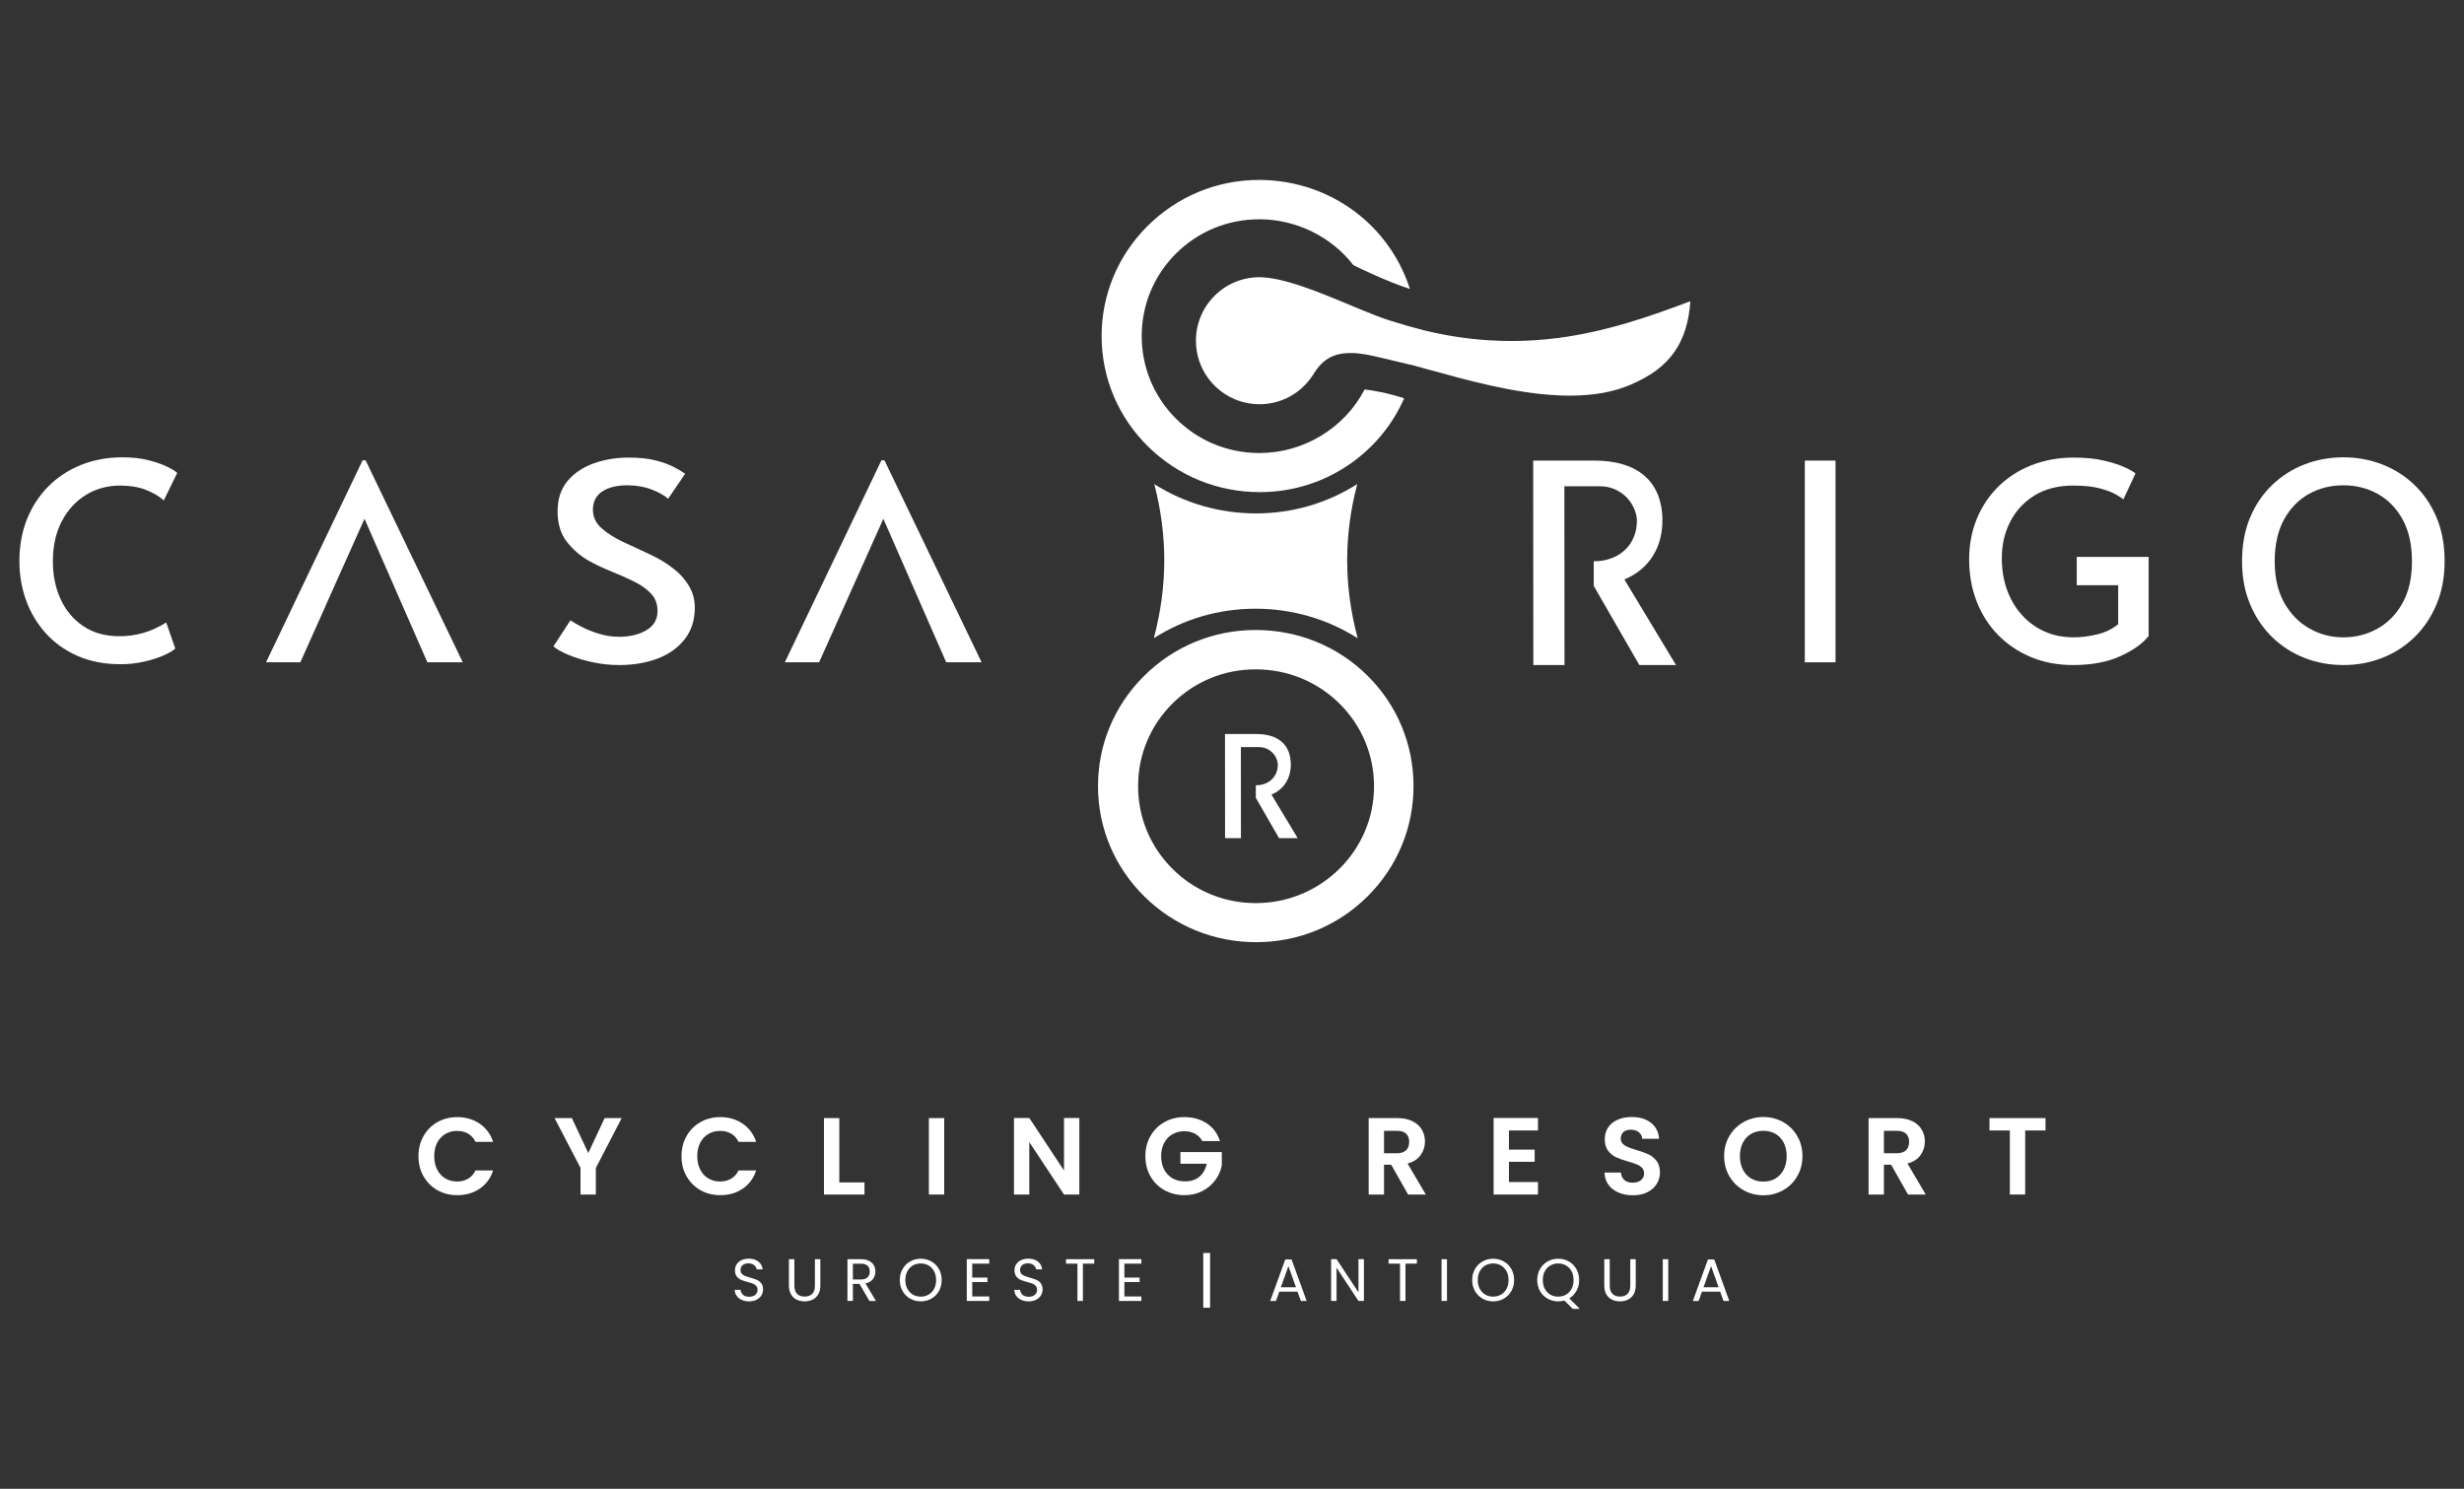 <?xml version="1.0" encoding="UTF-8"?> <svg xmlns="http://www.w3.org/2000/svg" version="1.1" viewBox="0 0 15938.23 9631.6"><rect x="0" y="0" width="15938.23" height="9631.6" fill="#333333" stroke="none"/><defs><style> .cls-1 { fill: #fff; } </style></defs><g><g id="Capa_1"><g><g><path class="cls-1" d="M8146.65,2615.16c-26.37,0-53.04-2.6-79.25-7.72-10.37-2.02-21.16-4.61-32.07-7.68-17.53-4.92-34.45-10.86-50.33-17.66-9.14-3.92-18.46-8.37-28.43-13.58-9.82-5.14-19.55-10.75-28.89-16.65-42.98-27.14-80.08-61.38-110.3-101.78-53.37-71.37-81.59-156.36-81.59-245.77,0-109.37,42.53-212.31,119.73-289.86l.93-.96c77.56-77.4,180.59-120.01,290.18-120.01,7.28,0,15.45.3,25.7.95,2.27.14,4.55.32,6.83.49,8.22.65,16.1,1.44,23.79,2.38.47.05,3.76.42,4.79.54,9.05,1.18,18.61,2.66,29.22,4.53,1.6.28,7.48,1.38,7.5,1.39,8.36,1.55,16.75,3.24,25.06,5.04.13.03,5.95,1.27,7.56,1.63,10.65,2.39,21.41,4.98,31.97,7.69l6.28,1.67c9.31,2.44,18.56,4.99,27.91,7.67,3.13.89,6.15,1.76,9.18,2.64,12.71,3.73,23.88,7.13,34.27,10.43l1.33.44c11.4,3.63,22.62,7.35,33.89,11.15,3.32,1.12,6.62,2.25,9.96,3.4,10.02,3.43,19.96,6.92,29.95,10.5l6.44,2.29c11.68,4.22,23.58,8.61,35.48,13.08l10,3.78c9.53,3.61,19.11,7.28,28.68,10.99l9.07,3.52c11.88,4.64,23.82,9.35,35.73,14.12l8.73,3.51c9.68,3.89,19.35,7.8,29.03,11.75l10.62,4.33c11.77,4.82,23.56,9.66,35.26,14.48,0,0,102.12,42.41,112.25,46.59l29.03,11.94,28.79,11.69s22.53,9.02,28.35,11.32l11.1,4.36c5.69,2.23,11.28,4.4,16.84,6.54l10.92,4.19c5.71,2.17,11.22,4.23,16.69,6.26l10.28,3.82c6,2.19,11.76,4.25,17.49,6.28l8.75,3.13c8.5,2.96,16.79,5.78,24.65,8.37l1.25.42c78.26,24.94,152.39,46.21,220.79,63.36,184.89,46.35,376.95,69.86,570.84,69.86,96.07,0,194.04-6.21,291.21-18.46,326.21-41.11,620.97-147.22,863.76-238.91-8.71,134.18-42.7,242.05-103.31,328.49-61.33,87.47-150.33,154.37-280.1,210.51-111.78,48.36-241.48,71.88-396.54,71.88-28.42,0-58.12-.83-88.26-2.47-278.7-15.13-570.55-95.81-828.05-166.99l-111.12-30.66-.28,1.15c-16.99-4.29-39.48-9.72-69.52-16.97-54.64-13.19-109.95-26.26-118.67-28.25l-15.1-3.46c-60.09-13.83-122.23-28.12-186.42-28.12-18.28,0-36.16,1.2-53.16,3.56-40.14,5.57-74.41,18.68-104.76,40.08-30.48,21.48-56.35,50.52-81.4,91.37-7.99,13.03-17.26,26.27-27.54,39.33-78.55,99.84-196.27,157.1-322.97,157.1Z"></path><path class="cls-1" d="M8148.92,3183.8c-272.59-.01-529.12-104.76-722.37-294.94-193.1-190.02-299.95-442.72-300.85-711.54-.91-267.96,103.65-520.95,294.38-712.38,193.29-193.99,450.73-300.85,724.9-300.91,238.11,0,469.46,81.74,651.4,230.17,151.43,123.53,264.65,290.46,323.52,475.32-145.23-47.22-331.58-136.29-365.79-154.36-143.45-185.11-369.6-295.81-606.57-296.54h-2.3c-202.56,0-392.93,77.95-536.16,219.52-143.37,141.7-222.89,330.71-223.92,532.21-1.04,202.16,76.84,392.46,219.28,535.86,143.64,144.6,335.67,224.42,540.71,224.74h1.25c286.02,0,550.27-160.62,680.69-411.41,52.33,6.19,145.71,21.3,255.58,57.27-73.28,167.39-190.8,311.61-341.69,418.83-172.43,122.5-376.11,187.56-589.03,188.16h-3.03Z"></path><path class="cls-1" d="M8782.14,4129.27c-45.26-168.92-68.1-338.2-68.01-505.44.09-162.91,21.99-327.66,65.13-492-194.53,123.59-418.43,188.98-651.5,189.63h-3.39s-.21,0-.21,0c-236.49-.01-462.89-66.16-657.62-189.49,42.95,165,64.63,330.47,64.44,494.13-.19,166.21-22.87,334.53-67.53,502.58,194.35-124.07,420.34-190.58,656.74-190.64,238.81,0,466.75,66.77,661.95,191.2Z"></path><path class="cls-1" d="M8125.49,6095.51c-272.61,0-529.16-104.74-722.4-294.92-193.08-190.01-299.92-442.71-300.83-711.56-.91-267.95,103.64-520.94,294.38-712.37,193.29-193.98,450.73-300.84,724.91-300.91,274.07,0,530.95,104.66,723.3,294.71,192.16,189.88,298.16,443.53,298.46,714.2.31,269.37-104.96,522.79-296.42,713.59-191.59,190.93-446.72,296.49-718.38,297.25h-3.03ZM8121.71,4330.33c-202.48,0-392.85,77.96-536.07,219.53-143.36,141.68-222.88,330.69-223.91,532.22-1.03,202.14,76.84,392.45,219.28,535.84,143.64,144.6,335.66,224.42,540.71,224.75h1.25c421.61,0,764.76-338.82,764.94-755.28.1-202.61-79.18-392.71-223.2-535.3-143.79-142.36-335.78-221.11-540.59-221.74h-2.4Z"></path><g><rect class="cls-1" x="11674.22" y="2979.88" width="198.84" height="1304.91"></rect><path class="cls-1" d="M13433.18,3785.9h268.08v252.12c-36.7,30.78-81.39,52.68-134.04,65.69-52.68,13.04-104.47,19.53-155.35,19.53-88.77,0-168.08-21.58-237.9-64.8-69.85-43.19-124.89-103.55-165.11-181.09-40.25-77.51-60.36-166.58-60.36-267.2,0-86.38,18.34-165.11,55.04-236.13,36.68-71.01,89.36-127.52,158.01-169.54,68.64-42,151.49-63.03,248.56-63.03,69.83,0,126.95,5.94,171.33,17.76,44.38,11.84,79.01,24.85,103.86,39.05,24.86,14.2,41.41,24.86,49.71,31.96l78.11-166.88c-9.48-9.46-31.07-22.2-64.8-38.17-33.73-15.98-78.73-30.77-134.93-44.39-56.23-13.59-122.8-20.41-199.73-20.41-98.26,0-188.81,16.28-271.64,48.82-82.85,32.56-154.46,78.42-214.83,137.59-60.35,59.2-107.13,129.02-140.25,209.5-33.15,80.51-49.71,168.66-49.71,264.53s16.26,187.3,48.82,270.75c32.54,83.44,78.7,155.65,138.48,216.6,59.75,60.97,130.77,108.6,213.05,142.92,82.25,34.32,172.5,51.49,270.75,51.49,119.53,0,221.31-18.92,305.36-56.82,84.03-37.86,145.59-81.67,184.65-131.38v-511.31h-465.15v182.86Z"></path><path class="cls-1" d="M15760.43,3347.38c-34.92-82.83-82.87-153.27-143.81-211.27-60.98-57.98-130.79-102.08-209.5-132.27-78.73-30.18-161.87-45.27-249.44-45.27s-170.75,15.09-249.44,45.27c-78.73,30.19-148.55,74.29-209.5,132.27-60.97,58.01-108.9,128.44-143.8,211.27-34.93,82.86-52.37,176.96-52.37,282.29s17.45,197.68,52.37,280.52c34.9,82.85,82.56,153.57,142.92,212.16,60.36,58.59,129.88,103.27,208.61,134.04,78.69,30.76,162.44,46.16,251.21,46.16s172.49-15.4,251.22-46.16c78.69-30.77,148.24-75.46,208.61-134.04,60.36-58.59,107.99-129.3,142.92-212.16,34.9-82.84,52.37-176.36,52.37-280.52s-17.48-199.43-52.37-282.29ZM15541.17,3900.43c-40.25,72.79-94.1,128.13-161.56,165.99-67.47,37.89-141.45,56.82-221.93,56.82s-150.91-18.92-218.38-56.82c-67.46-37.86-121.92-93.2-163.33-165.99-41.45-72.8-62.14-162.46-62.14-268.98s20.11-197.96,60.36-270.75c40.22-72.79,93.79-127.83,160.68-165.11,66.86-37.28,141.14-55.93,222.81-55.93s155.93,18.65,222.81,55.93c66.86,37.29,120.43,92.33,160.68,165.11,40.22,72.79,60.36,163.06,60.36,270.75s-20.14,196.18-60.36,268.98Z"></path></g><path class="cls-1" d="M555.96,3201.8c65.69-40.22,139.37-60.37,221.04-60.37,62.72,0,117.45,8.87,164.22,26.64,46.74,17.75,86.1,40.83,118.06,69.24l86.99-177.54c-8.29-9.46-28.41-22.2-60.37-38.18-31.96-15.97-72.79-30.46-122.5-43.5-49.71-13.01-106.53-19.53-170.44-19.53-98.26,0-188.19,16.58-269.85,49.71-81.67,33.15-152.11,79.62-211.28,139.37-59.2,59.78-105.06,130.49-137.59,212.16-32.57,81.67-48.82,171.63-48.82,269.86,0,89.96,14.48,174.88,43.5,254.77,28.99,79.89,71.6,150.9,127.83,213.05,56.21,62.14,124.87,110.97,205.95,146.47,81.06,35.51,173.68,53.27,277.85,53.27,50.87,0,100.31-5.33,148.25-15.98,47.93-10.65,90.24-23.97,126.93-39.95,36.68-15.98,62.73-31.07,78.13-45.28l-58.59-168.66c-52.1,31.96-102.7,54.76-151.8,68.35-49.12,13.63-99.15,20.42-150.02,20.42-92.32,0-170.74-21.89-235.23-65.69-64.53-43.77-113.35-102.08-146.47-174.88-33.15-72.79-49.71-153.57-49.71-242.34,0-100.59,19.22-187.58,57.7-260.98,38.45-73.37,90.55-130.19,156.24-170.44Z"></path><path class="cls-1" d="M4359.22,3681.16c-45.74-36.68-98.43-68.64-158-95.88-59.61-27.21-117.46-54.15-173.59-80.78-56.14-26.64-102.24-56.21-138.25-88.77-36.06-32.54-54.06-71.9-54.06-118.06,0-52.07,20.08-91.44,60.29-118.07,40.18-26.62,94.24-39.95,162.15-39.95,58.21,0,110.87,9.19,158,27.52,47.1,18.37,82.44,38.17,106.03,59.48l110.18-161.56c-18.03-13.02-42.97-27.8-74.85-44.4-31.9-16.56-71.39-30.76-118.5-42.6-47.13-11.82-103.95-17.75-170.48-17.75-83.15,0-159.75,12.73-229.72,38.17-70,25.46-126.14,63.64-168.4,114.51-42.29,50.91-63.41,116.01-63.41,195.3s20.07,146.19,60.28,197.06c40.19,50.9,87.32,91.74,141.37,122.5,47.11,26.06,96.68,49.43,148.65,70.13,51.98,20.72,100.47,42.33,145.53,64.8,45.02,22.5,81.4,48.55,109.14,78.12,27.71,29.6,41.57,66.87,41.57,111.85,0,54.45-23.9,95.88-71.72,124.28-47.82,28.41-107.06,42.61-177.75,42.61-42.97,0-85.95-6.49-128.89-19.53-42.98-13.01-80.76-28.1-113.31-45.27-32.58-17.14-56.48-31.06-71.72-41.72l-110.19,168.66c22.16,18.95,55.42,37.59,99.8,55.93,44.34,18.37,94.91,33.73,151.77,46.15,56.81,12.43,114.34,18.65,172.54,18.65,92.84,0,176-13.92,249.47-41.73,73.45-27.8,132.02-69.51,175.68-125.17,43.65-55.61,65.48-123.66,65.48-204.17,0-53.26-13.19-101.19-39.5-143.81-26.35-42.6-58.21-78.11-95.64-106.52Z"></path><polygon class="cls-1" points="2345.35 2978.1 1891.66 3926.73 1892.09 3926.73 1720.84 4284.8 1942.76 4284.8 2102.97 3926.73 2102.54 3926.73 2136.94 3849.83 2136.95 3849.83 2357.78 3356.26 2548.9 3792.73 2548.6 3792.07 2573.89 3849.83 2573.89 3849.83 2652.41 4029.14 2652.4 4029.14 2764.35 4284.8 2993.37 4284.8 2364.88 2978.1 2345.35 2978.1"></polygon><polygon class="cls-1" points="5721 2978.1 5701.47 2978.1 5247.79 3926.73 5247.75 3926.73 5076.5 4284.8 5298.42 4284.8 5458.63 3926.73 5458.66 3926.73 5493.08 3849.83 5493.08 3849.83 5713.9 3356.26 5905.02 3792.73 5904.73 3792.07 5930.02 3849.83 5930.02 3849.83 6008.53 4029.14 6008.53 4029.14 6120.47 4284.8 6349.5 4284.8 5721 2978.1"></polygon><path class="cls-1" d="M10507.12,3748.63c164.69-67.27,247.32-213.64,246.07-384.31-1.88-254.66-166.21-384.44-437.14-384.44h-398.76l.99,1322.68h201.69l-.97-1156.47s225.07,0,231.94,0c95.43,0,177.57,56.07,215.89,136.94,9.76,20.59,16.62,42.76,20.15,66.08.34,3.69.94,7.32,1.03,11.07,3.4,136.39-77.2,225.93-182.57,257.5-28.26,8.47-58.19,13-88.89,12.88h-7.49v159.95l294.87,512.04h237.19l-334-553.93Z"></path><path class="cls-1" d="M8224.18,5140.34c83.89-34.27,125.98-108.82,125.34-195.75-.96-129.72-84.67-195.82-222.67-195.82h-203.11l.51,673.73h102.73l-.49-589.07s114.64,0,118.14,0c48.61,0,90.45,28.56,109.97,69.76,4.97,10.49,8.46,21.78,10.26,33.66.18,1.88.48,3.73.53,5.64,1.73,69.47-39.32,115.08-93,131.16-14.4,4.31-29.64,6.62-45.28,6.56h-3.82v81.48l150.2,260.82h120.81l-170.13-282.15Z"></path></g><g><path class="cls-1" d="M2739.7,7349.33c21.96-38.47,51.95-68.43,89.95-89.95,38.02-21.46,80.64-32.24,127.86-32.24,55.26,0,103.65,14.18,145.23,42.53,41.53,28.35,70.57,67.54,87.11,117.58h-114.05c-11.34-23.63-27.27-41.3-47.81-53.15-20.54-11.79-44.28-17.68-71.19-17.68-28.82,0-54.42,6.73-76.86,20.18-22.43,13.45-39.92,32.47-52.42,57.04-12.51,24.57-18.76,53.37-18.76,86.39s6.25,61.26,18.76,86.06c12.51,24.79,29.99,43.92,52.42,57.43,22.43,13.45,48.03,20.18,76.86,20.18,26.91,0,50.64-6.06,71.19-18.07,20.54-12.06,36.47-29.85,47.81-53.48h114.05c-16.54,50.53-45.45,89.84-86.78,117.91-41.3,28.13-89.84,42.14-145.57,42.14-47.23,0-89.84-10.73-127.86-32.19-38-21.51-67.99-51.37-89.95-89.61-21.96-38.25-32.94-81.72-32.94-130.36s10.98-92.17,32.94-130.7Z"></path><path class="cls-1" d="M4021.45,7233.53l-167.17,322.32v172.11h-99.18v-172.11l-167.89-322.32h111.93l106.24,225.98,105.57-225.98h110.49Z"></path><path class="cls-1" d="M4441.15,7349.33c21.96-38.47,51.95-68.43,89.95-89.95,38.02-21.46,80.64-32.24,127.86-32.24,55.26,0,103.65,14.18,145.23,42.53,41.53,28.35,70.57,67.54,87.11,117.58h-114.05c-11.34-23.63-27.27-41.3-47.81-53.15-20.54-11.79-44.28-17.68-71.19-17.68-28.82,0-54.42,6.73-76.86,20.18-22.43,13.45-39.92,32.47-52.42,57.04-12.51,24.57-18.76,53.37-18.76,86.39s6.25,61.26,18.76,86.06c12.51,24.79,29.99,43.92,52.42,57.43,22.43,13.45,48.03,20.18,76.86,20.18,26.91,0,50.64-6.06,71.19-18.07,20.54-12.06,36.47-29.85,47.81-53.48h114.05c-16.54,50.53-45.45,89.84-86.78,117.91-41.3,28.13-89.84,42.14-145.57,42.14-47.23,0-89.84-10.73-127.86-32.19-38-21.51-67.99-51.37-89.95-89.61-21.96-38.25-32.94-81.72-32.94-130.36s10.98-92.17,32.94-130.7Z"></path><path class="cls-1" d="M5428.96,7649.36h162.94v78.61h-262.12v-494.44h99.18v415.83Z"></path><path class="cls-1" d="M6107.54,7233.53v494.44h-99.18v-494.44h99.18Z"></path><path class="cls-1" d="M6981.67,7727.97h-99.15l-224.56-339.28v339.28h-99.18v-495.16h99.18l224.56,340v-340h99.15v495.16Z"></path><path class="cls-1" d="M7777.17,7382.3c-11.34-20.79-26.93-36.58-46.75-47.48-19.85-10.84-42.97-16.29-69.43-16.29-29.27,0-55.23,6.62-77.91,19.85-22.65,13.23-40.39,32.13-53.12,56.65-12.76,24.57-19.12,52.92-19.12,85s6.48,61.87,19.46,86.45c13.01,24.57,31.05,43.42,54.2,56.65,23.13,13.23,50.06,19.85,80.75,19.85,37.77,0,68.71-10.01,92.81-30.13,24.07-20.07,39.89-48.03,47.45-83.94h-170v-75.77h267.76v86.45c-6.62,34.47-20.79,66.32-42.5,95.62-21.74,29.3-49.7,52.76-83.94,70.49-34.24,17.68-72.6,26.52-115.1,26.52-47.7,0-90.81-10.73-129.28-32.19-38.5-21.51-68.71-51.37-90.67-89.61-21.96-38.25-32.94-81.72-32.94-130.36s10.98-92.17,32.94-130.7c21.96-38.47,52.17-68.43,90.67-89.95,38.47-21.46,81.33-32.24,128.56-32.24,55.73,0,104.12,13.62,145.23,40.75,41.08,27.18,69.41,65.27,85,114.41h-114.05Z"></path><path class="cls-1" d="M9108.15,7727.97l-109.07-192.68h-46.75v192.68h-99.18v-494.44h185.62c38.25,0,70.82,6.73,97.73,20.18,26.91,13.45,47.09,31.63,60.54,54.54,13.51,22.9,20.24,48.53,20.24,76.88,0,32.58-9.45,61.99-28.35,88.17-18.9,26.24-46.98,44.31-84.28,54.2l118.3,200.46h-114.8ZM8952.33,7460.91h82.89c26.91,0,46.98-6.45,60.21-19.46,13.23-13.01,19.85-31.08,19.85-54.2s-6.62-40.25-19.85-52.76c-13.23-12.51-33.3-18.79-60.21-18.79h-82.89v145.21Z"></path><path class="cls-1" d="M9760.52,7313.59v123.97h166.44v78.61h-166.44v131.03h187.73v80.78h-286.91v-495.16h286.91v80.78h-187.73Z"></path><path class="cls-1" d="M10469.21,7715.24c-27.57-11.84-49.42-28.8-65.49-51.03-16.07-22.18-24.35-48.37-24.79-78.61h106.24c1.45,20.29,8.62,36.36,21.63,48.14,12.95,11.84,30.8,17.73,53.48,17.73s41.3-5.56,54.54-16.68c13.23-11.06,19.85-25.57,19.85-43.53,0-14.62-4.5-26.68-13.45-36.13-9.01-9.45-20.24-16.9-33.69-22.29-13.45-5.45-31.97-11.45-55.59-18.07-32.13-9.45-58.2-18.79-78.27-28.02-20.07-9.17-37.3-23.13-51.7-41.75-14.4-18.68-21.63-43.58-21.63-74.77,0-29.24,7.34-54.76,21.96-76.49,14.68-21.74,35.19-38.36,61.65-49.92,26.46-11.56,56.65-17.34,90.67-17.34,50.98,0,92.45,12.4,124.3,37.19,31.91,24.79,49.48,59.37,52.76,103.73h-109.07c-.95-17.01-8.12-31.02-21.63-42.14-13.45-11.06-31.24-16.62-53.48-16.62-19.35,0-34.8,4.95-46.36,14.84-11.56,9.95-17.34,24.35-17.34,43.25,0,13.18,4.34,24.18,13.06,32.91,8.73,8.73,19.62,15.84,32.63,21.24,12.95,5.45,31.24,11.73,54.87,18.79,32.13,9.45,58.32,18.9,78.61,28.35,20.35,9.45,37.8,23.63,52.42,42.47,14.68,18.9,21.96,43.7,21.96,74.38,0,26.46-6.84,51.03-20.51,73.66-13.73,22.68-33.8,40.75-60.21,54.2-26.46,13.45-57.87,20.18-94.23,20.18-34.47,0-65.54-5.89-93.17-17.68Z"></path><path class="cls-1" d="M11278.52,7700.34c-38.75-21.74-69.43-51.81-92.06-90.34-22.68-38.47-34.02-82-34.02-130.64s11.34-91.5,34.02-130.03c22.63-38.47,53.31-68.54,92.06-90.28,38.69-21.74,81.22-32.58,127.53-32.58s89.34,10.84,127.86,32.58c38.47,21.74,68.93,51.81,91.34,90.28,22.46,38.53,33.69,81.83,33.69,130.03s-11.23,92.17-33.69,130.64c-22.4,38.53-52.98,68.6-91.73,90.34-38.69,21.74-81.22,32.58-127.47,32.58s-88.84-10.84-127.53-32.58ZM11484.65,7624.18c22.68-13.45,40.36-32.69,53.15-57.7,12.73-25.02,19.12-54.09,19.12-87.11s-6.39-61.99-19.12-86.78c-12.79-24.79-30.46-43.81-53.15-57.04-22.68-13.23-48.87-19.85-78.61-19.85s-56.09,6.62-79,19.85c-22.9,13.23-40.75,32.24-53.48,57.04-12.73,24.79-19.12,53.7-19.12,86.78s6.39,62.1,19.12,87.11c12.73,25.02,30.58,44.25,53.48,57.7,22.9,13.45,49.2,20.18,79,20.18s55.93-6.73,78.61-20.18Z"></path><path class="cls-1" d="M12341.77,7727.97l-109.07-192.68h-46.75v192.68h-99.18v-494.44h185.62c38.25,0,70.82,6.73,97.73,20.18,26.91,13.45,47.09,31.63,60.54,54.54,13.51,22.9,20.24,48.53,20.24,76.88,0,32.58-9.45,61.99-28.35,88.17-18.9,26.24-46.98,44.31-84.28,54.2l118.3,200.46h-114.8ZM12185.95,7460.91h82.89c26.91,0,46.98-6.45,60.21-19.46,13.23-13.01,19.85-31.08,19.85-54.2s-6.62-40.25-19.85-52.76c-13.23-12.51-33.3-18.79-60.21-18.79h-82.89v145.21Z"></path><path class="cls-1" d="M13231.47,7233.53v80.05h-131.75v414.38h-99.18v-414.38h-131.75v-80.05h362.68Z"></path></g><g><path class="cls-1" d="M4798.05,8409.68c-14.06-6.37-25.1-15.1-33.12-26.36-7.99-11.26-12.14-24.22-12.38-38.94h37.57c1.29,12.69,6.54,23.34,15.71,31.96,9.14,8.68,22.52,12.96,40.09,12.96s30.01-4.17,39.68-12.58c9.69-8.4,14.53-19.17,14.53-32.35,0-10.33-2.83-18.73-8.51-25.15-5.68-6.48-12.77-11.37-21.31-14.72-8.51-3.35-20.02-6.97-34.46-10.87-17.82-4.61-32.1-9.28-42.81-13.95-10.71-4.61-19.88-11.92-27.49-21.86-7.63-9.94-11.45-23.29-11.45-40.09,0-14.72,3.76-27.79,11.26-39.16,7.47-11.31,17.99-20.1,31.55-26.31,13.57-6.21,29.11-9.28,46.68-9.28,25.29,0,46.02,6.32,62.17,18.95,16.15,12.69,25.24,29.44,27.3,50.36h-38.72c-1.29-10.33-6.73-19.44-16.28-27.3-9.56-7.91-22.22-11.81-37.95-11.81-14.72,0-26.72,3.79-36.03,11.42-9.28,7.63-13.95,18.23-13.95,31.96,0,9.78,2.77,17.79,8.35,24,5.55,6.21,12.38,10.93,20.51,14.11,8.13,3.24,19.58,6.92,34.3,11.04,17.79,4.94,32.13,9.78,42.98,14.55,10.85,4.78,20.16,12.14,27.9,22.08,7.74,9.94,11.62,23.45,11.62,40.48,0,13.18-3.49,25.54-10.46,37.18-6.97,11.64-17.3,21.03-30.98,28.28-13.7,7.25-29.82,10.82-48.41,10.82s-33.78-3.13-47.86-9.45Z"></path><path class="cls-1" d="M5138.37,8146.45v170.8c0,24.06,5.85,41.85,17.6,53.49,11.75,11.59,28.09,17.41,49.02,17.41s36.85-5.82,48.6-17.41c11.75-11.64,17.63-29.44,17.63-53.49v-170.8h35.26v170.42c0,22.46-4.53,41.41-13.57,56.79-9.03,15.32-21.25,26.8-36.6,34.27-15.38,7.47-32.6,11.2-51.71,11.2s-36.36-3.73-51.71-11.2c-15.38-7.47-27.52-18.95-36.41-34.27-8.92-15.38-13.37-34.33-13.37-56.79v-170.42h35.26Z"></path><path class="cls-1" d="M5623.7,8416.44l-64.31-110.39h-42.59v110.39h-35.26v-269.99h87.16c20.4,0,37.65,3.51,51.71,10.43,14.09,6.97,24.6,16.42,31.58,28.28,6.97,11.92,10.46,25.48,10.46,40.7,0,18.56-5.38,34.98-16.09,49.21-10.71,14.17-26.77,23.62-48.22,28.28l67.8,113.08h-42.23ZM5516.8,8277.76h51.9c19.11,0,33.45-4.72,43-14.11,9.56-9.45,14.33-22.02,14.33-37.79s-4.72-28.39-14.14-37.18c-9.45-8.79-23.84-13.18-43.2-13.18h-51.9v102.26Z"></path><path class="cls-1" d="M5887.1,8401.5c-20.68-11.7-36.99-28.12-49.02-49.15-12-21.03-17.99-44.76-17.99-71.07s5.99-50.03,17.99-71.12c12.03-21.03,28.34-37.4,49.02-49.15,20.65-11.75,43.5-17.63,68.57-17.63s48.28,5.88,68.95,17.63c20.65,11.75,36.91,28.06,48.8,48.99,11.86,20.92,17.82,44.65,17.82,71.29s-5.96,50.31-17.82,71.23c-11.89,20.92-28.15,37.29-48.8,48.99-20.68,11.75-43.66,17.63-68.95,17.63s-47.92-5.88-68.57-17.63ZM6006.61,8375.36c15.1-8.73,26.97-21.31,35.62-37.57,8.65-16.26,12.99-35.09,12.99-56.51s-4.34-40.64-12.99-56.79c-8.65-16.15-20.46-28.56-35.42-37.35-14.99-8.79-32.05-13.18-51.13-13.18s-36.17,4.39-51.13,13.18c-14.99,8.79-26.8,21.2-35.45,37.35-8.65,16.15-12.99,35.09-12.99,56.79s4.34,40.26,12.99,56.51c8.65,16.26,20.54,28.83,35.64,37.57,15.1,8.79,32.07,13.18,50.94,13.18s35.81-4.39,50.94-13.18Z"></path><path class="cls-1" d="M6288.79,8175.12v90.23h98.39v29.05h-98.39v92.98h110.01v29.05h-145.27v-270.37h145.27v29.05h-110.01Z"></path><path class="cls-1" d="M6606.2,8409.68c-14.06-6.37-25.1-15.1-33.12-26.36-7.99-11.26-12.14-24.22-12.38-38.94h37.57c1.29,12.69,6.54,23.34,15.71,31.96,9.14,8.68,22.52,12.96,40.09,12.96s30.01-4.17,39.68-12.58c9.69-8.4,14.53-19.17,14.53-32.35,0-10.33-2.83-18.73-8.51-25.15-5.68-6.48-12.77-11.37-21.31-14.72-8.51-3.35-20.02-6.97-34.46-10.87-17.82-4.61-32.1-9.28-42.81-13.95-10.71-4.61-19.88-11.92-27.49-21.86-7.63-9.94-11.45-23.29-11.45-40.09,0-14.72,3.76-27.79,11.26-39.16,7.47-11.31,17.99-20.1,31.55-26.31,13.57-6.21,29.11-9.28,46.68-9.28,25.29,0,46.02,6.32,62.17,18.95,16.15,12.69,25.24,29.44,27.3,50.36h-38.72c-1.29-10.33-6.73-19.44-16.28-27.3-9.56-7.91-22.22-11.81-37.95-11.81-14.72,0-26.72,3.79-36.03,11.42-9.28,7.63-13.95,18.23-13.95,31.96,0,9.78,2.77,17.79,8.35,24,5.55,6.21,12.38,10.93,20.51,14.11,8.13,3.24,19.58,6.92,34.3,11.04,17.79,4.94,32.13,9.78,42.98,14.55,10.85,4.78,20.16,12.14,27.9,22.08,7.74,9.94,11.62,23.45,11.62,40.48,0,13.18-3.49,25.54-10.46,37.18-6.97,11.64-17.3,21.03-30.98,28.28-13.7,7.25-29.82,10.82-48.41,10.82s-33.78-3.13-47.86-9.45Z"></path><path class="cls-1" d="M7078.22,8146.45v28.67h-73.62v241.32h-35.23v-241.32h-73.98v-28.67h182.83Z"></path><path class="cls-1" d="M7273.05,8175.12v90.23h98.39v29.05h-98.39v92.98h110.01v29.05h-145.27v-270.37h145.27v29.05h-110.01Z"></path><path class="cls-1" d="M7827.34,8460.21h-44.16v-354.02h44.16v354.02Z"></path><path class="cls-1" d="M8392.85,8356.41h-117.75l-21.69,60.03h-37.18l97.59-268.45h40.7l97.21,268.45h-37.18l-21.69-60.03ZM8382.8,8327.74l-48.82-136.37-48.82,136.37h97.65Z"></path><path class="cls-1" d="M8822.44,8416.44h-35.26l-141.75-214.96v214.96h-35.26v-270.37h35.26l141.75,214.57v-214.57h35.26v270.37Z"></path><path class="cls-1" d="M9164.87,8146.45v28.67h-73.59v241.32h-35.26v-241.32h-73.98v-28.67h182.83Z"></path><path class="cls-1" d="M9359.68,8146.45v269.99h-35.26v-269.99h35.26Z"></path><path class="cls-1" d="M9589.74,8401.5c-20.65-11.7-36.96-28.12-48.99-49.15-11.97-21.03-18.01-44.76-18.01-71.07s6.04-50.03,18.01-71.12c12.03-21.03,28.34-37.4,48.99-49.15,20.71-11.75,43.55-17.63,68.6-17.63s48.28,5.88,68.93,17.63c20.65,11.75,36.96,28.06,48.82,48.99,11.86,20.92,17.79,44.65,17.79,71.29s-5.93,50.31-17.79,71.23-28.17,37.29-48.82,48.99c-20.65,11.75-43.61,17.63-68.93,17.63s-47.89-5.88-68.6-17.63ZM9709.25,8375.36c15.1-8.73,27.02-21.31,35.64-37.57,8.68-16.26,12.96-35.09,12.96-56.51s-4.28-40.64-12.96-56.79c-8.62-16.15-20.49-28.56-35.42-37.35-14.99-8.79-32.02-13.18-51.13-13.18s-36.19,4.39-51.13,13.18c-14.99,8.79-26.8,21.2-35.48,37.35-8.62,16.15-12.96,35.09-12.96,56.79s4.34,40.26,12.96,56.51c8.68,16.26,20.54,28.83,35.64,37.57,15.1,8.79,32.13,13.18,50.97,13.18s35.81-4.39,50.91-13.18Z"></path><path class="cls-1" d="M10173.16,8467.57l-53.88-53.82c-13.13,3.57-26.58,5.38-40.26,5.38-25.04,0-47.89-5.88-68.6-17.63-20.65-11.7-36.96-28.12-48.99-49.15-11.97-21.03-18.01-44.76-18.01-71.07s6.04-50.03,18.01-71.12c12.03-21.03,28.34-37.4,48.99-49.15,20.71-11.75,43.55-17.63,68.6-17.63s48.28,5.88,68.93,17.63c20.65,11.75,36.96,28.06,48.82,48.99,11.86,20.92,17.79,44.65,17.79,71.29s-5.66,49.04-17.03,69.69c-11.37,20.65-26.97,36.96-46.85,48.82l68.16,67.77h-45.69ZM9992.42,8337.79c8.68,16.26,20.54,28.83,35.64,37.57,15.1,8.79,32.13,13.18,50.97,13.18s35.81-4.39,50.91-13.18c15.1-8.73,27.02-21.31,35.64-37.57,8.68-16.26,12.96-35.09,12.96-56.51s-4.28-40.64-12.96-56.79c-8.62-16.15-20.49-28.56-35.42-37.35-14.99-8.79-32.02-13.18-51.13-13.18s-36.19,4.39-51.13,13.18c-14.99,8.79-26.8,21.2-35.48,37.35-8.62,16.15-12.96,35.09-12.96,56.79s4.34,40.26,12.96,56.51Z"></path><path class="cls-1" d="M10412.5,8146.45v170.8c0,24.06,5.88,41.85,17.63,53.49,11.75,11.59,28.06,17.41,48.99,17.41s36.85-5.82,48.6-17.41c11.75-11.64,17.63-29.44,17.63-53.49v-170.8h35.26v170.42c0,22.46-4.56,41.41-13.57,56.79-9.06,15.32-21.25,26.8-36.63,34.27-15.32,7.47-32.57,11.2-51.68,11.2s-36.36-3.73-51.74-11.2c-15.38-7.47-27.46-18.95-36.41-34.27-8.9-15.38-13.35-34.33-13.35-56.79v-170.42h35.26Z"></path><path class="cls-1" d="M10790.96,8146.45v269.99h-35.26v-269.99h35.26Z"></path><path class="cls-1" d="M11126.8,8356.41h-117.75l-21.69,60.03h-37.18l97.59-268.45h40.7l97.21,268.45h-37.18l-21.69-60.03ZM11116.75,8327.74l-48.82-136.37-48.82,136.37h97.65Z"></path></g></g></g></g></svg> 